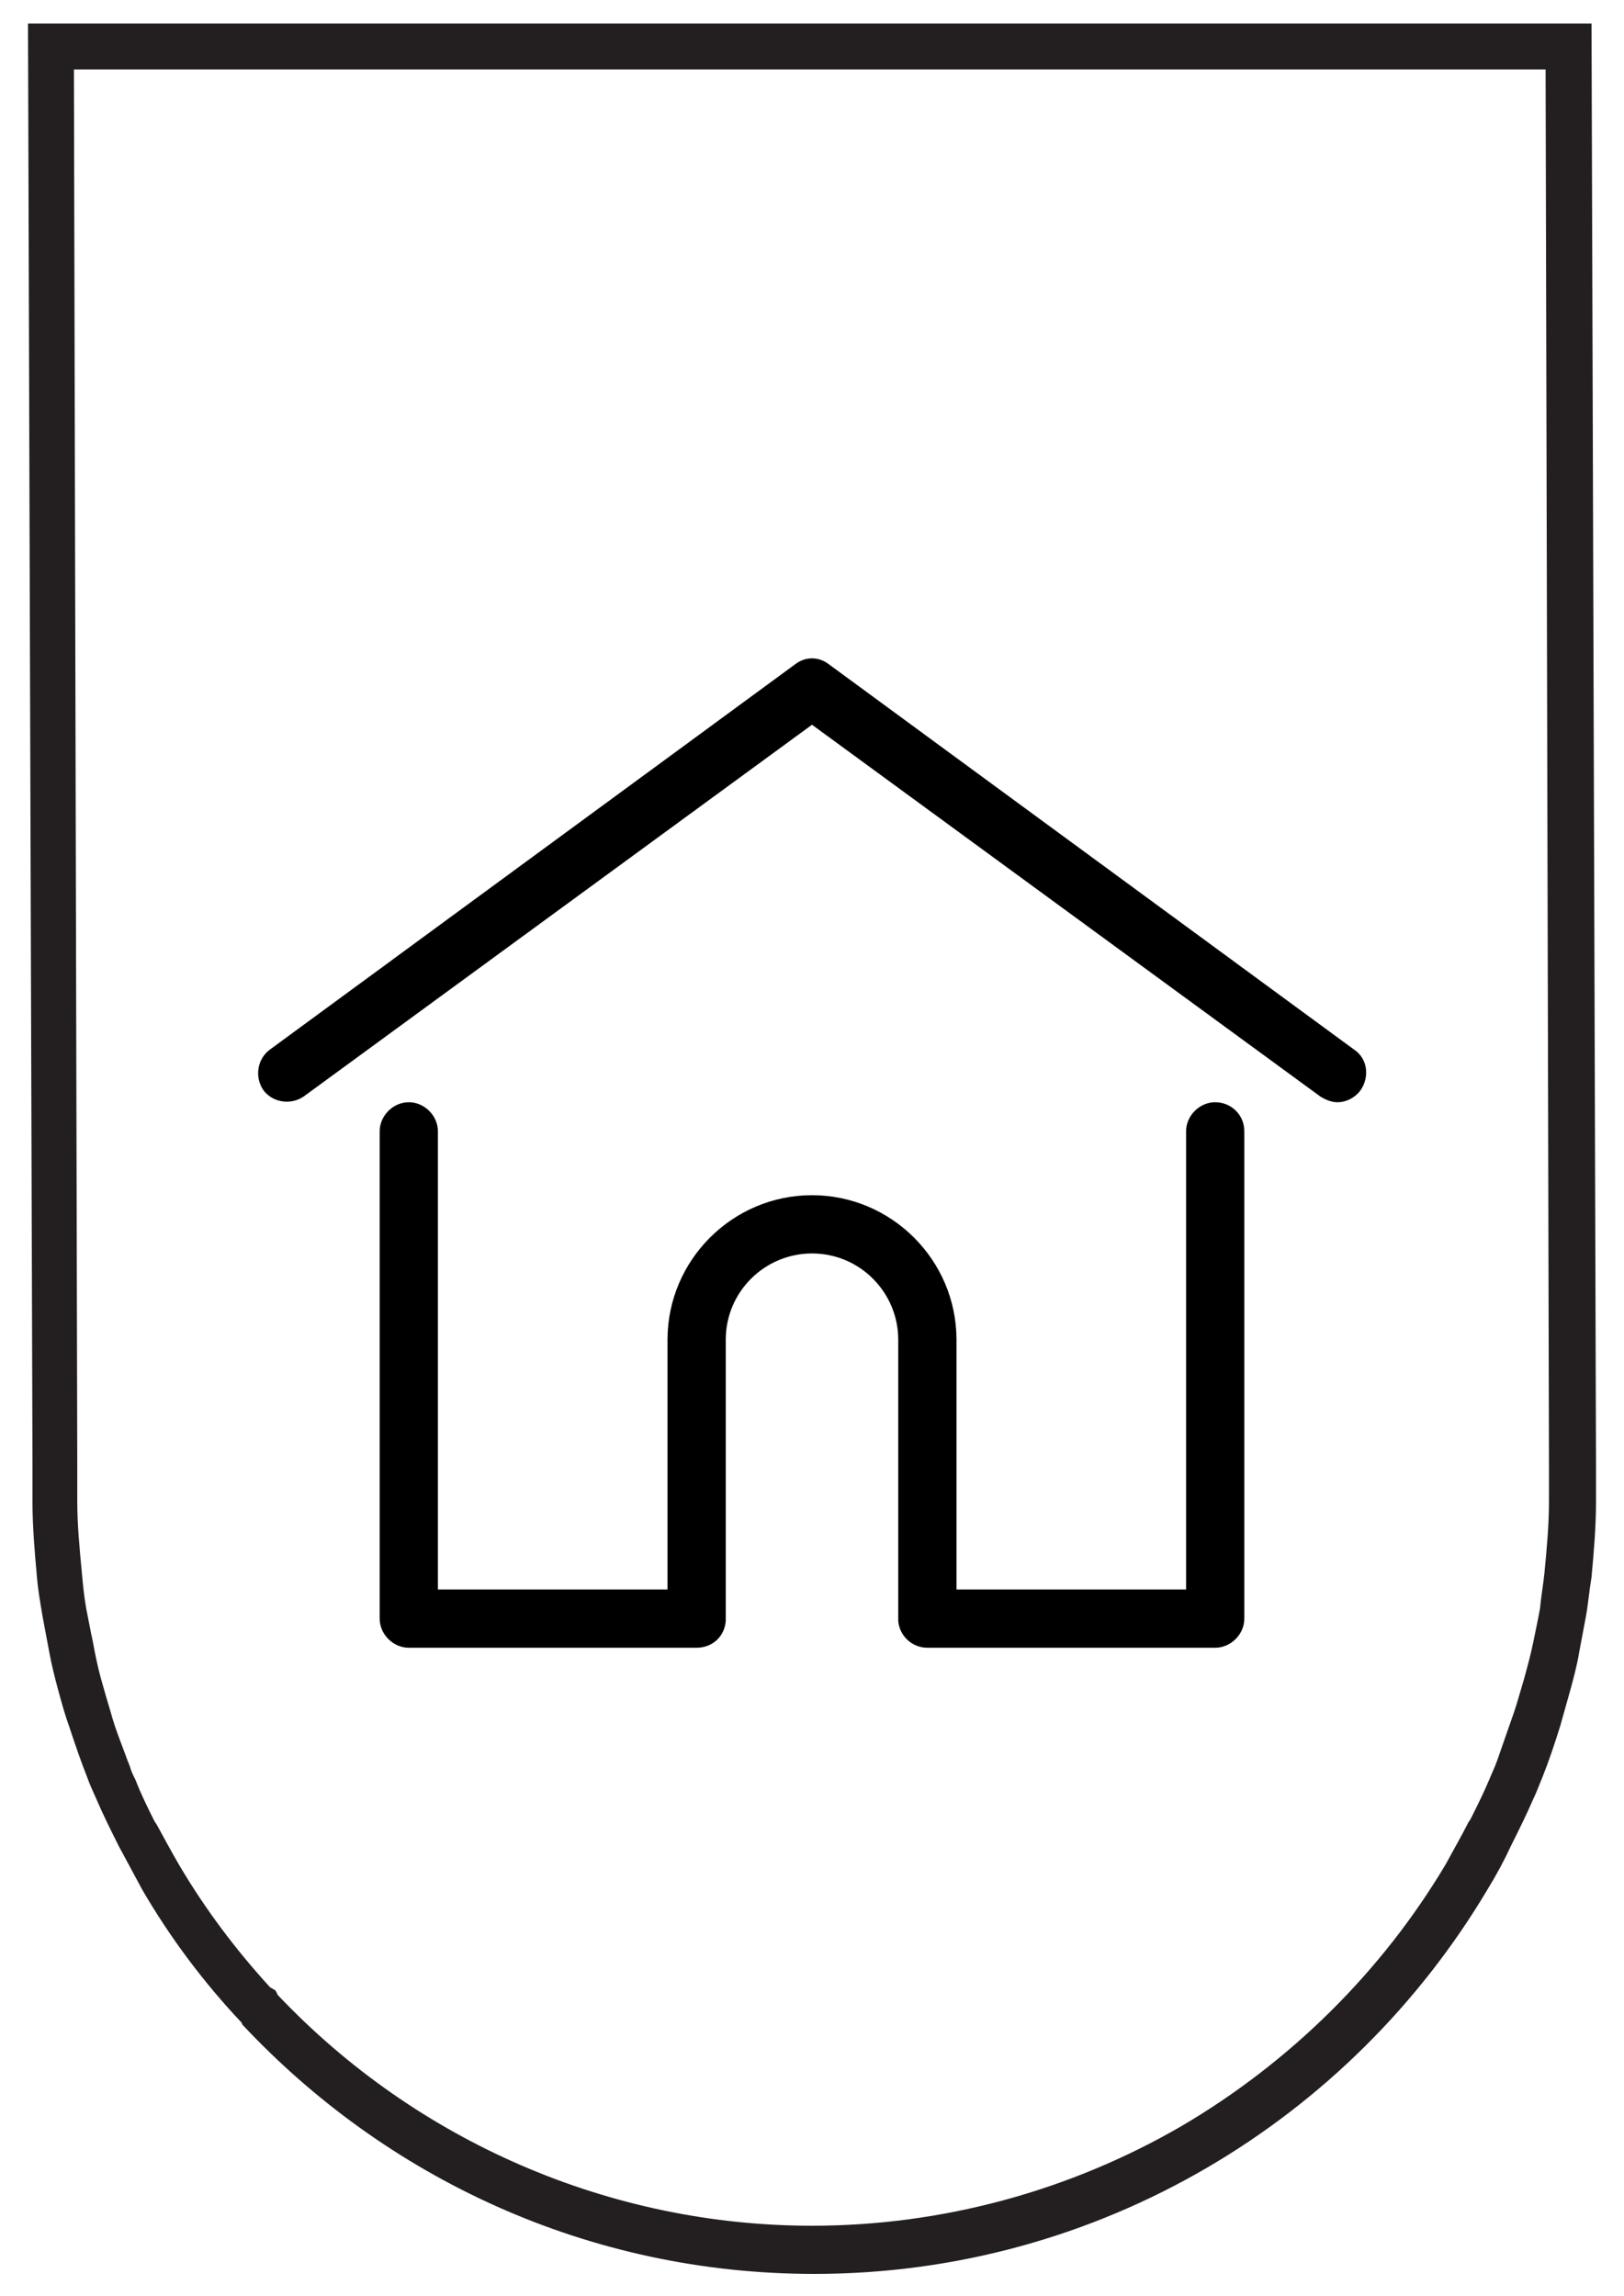 <?xml version="1.0" encoding="utf-8"?>
<!-- Generator: Adobe Illustrator 27.0.1, SVG Export Plug-In . SVG Version: 6.00 Build 0)  -->
<svg version="1.1" id="Layer_1" xmlns="http://www.w3.org/2000/svg" xmlns:xlink="http://www.w3.org/1999/xlink" x="0px" y="0px"
	 viewBox="0 0 145 205" style="enable-background:new 0 0 145 205;" xml:space="preserve">
<style type="text/css">
	.st0{fill:#231F20;}
</style>
<g>
	<path class="st0" d="M138,6.2l0.3,124.4v2.5c0,0.3,0,0.7,0,1c0,2.1-0.2,4.2-0.4,6.3c-0.1,1-0.3,2.1-0.4,3.2c-0.2,1.1-0.4,2-0.6,3
		c-0.2,1-0.5,2.1-0.8,3.2c-0.3,1-0.6,2.1-0.9,3c-0.5,1.4-1,2.9-1.5,4.3c-0.2,0.6-0.5,1.2-0.7,1.7c-0.5,1.2-1.1,2.4-1.7,3.6l0,0
		l-0.2,0.3c-0.6,1.2-1.3,2.4-2,3.7c-5.7,9.6-13.9,17.7-23.6,23.4c-10,5.8-21.4,8.9-33,8.9c-18,0-35.3-7.5-47.7-20.6l-0.2-0.4
		l-0.5-0.3c-3.1-3.4-5.8-7-8.1-10.9c-0.7-1.2-1.4-2.5-2-3.6l-0.2-0.3l0,0c-0.6-1.2-1.2-2.4-1.7-3.7c-0.2-0.4-0.4-0.8-0.5-1.2
		l-0.2-0.5c-0.5-1.4-1.1-2.8-1.5-4.3c-0.3-1-0.6-2-0.9-3.1c-0.3-1.1-0.5-2.1-0.7-3.2c-0.2-0.9-0.4-2-0.6-3c-0.2-1.1-0.3-2.2-0.4-3.3
		c-0.2-2.1-0.4-4.2-0.4-6.3c0-0.3,0-0.6,0-1v-2.5L6.6,6.2H138 M142.1,2.1H2.5l0.4,128.4v2.5c0,0.4,0,0.7,0,1.1
		c0,2.2,0.2,4.5,0.4,6.7c0.1,1.2,0.3,2.3,0.5,3.5c0.2,1.1,0.4,2.1,0.6,3.2c0.2,1.1,0.5,2.3,0.8,3.4c0.3,1.1,0.6,2.2,1,3.3
		c0.5,1.5,1,3,1.6,4.5l0,0c0.2,0.6,0.5,1.2,0.8,1.9c0.6,1.4,1.3,2.8,2,4.2l0,0c0.7,1.3,1.4,2.6,2.1,3.9c2.5,4.3,5.5,8.3,8.9,11.9
		c0,0,0,0,0,0.1l0,0l0,0C34.4,194.4,52.5,203,72.7,203c25.5,0,47.9-13.8,60.1-34.3c0.8-1.3,1.5-2.6,2.1-3.9l0,0
		c0.7-1.4,1.4-2.8,2-4.2c0.3-0.6,0.5-1.2,0.8-1.9c0.6-1.5,1.1-3,1.6-4.6c0.3-1.1,0.6-2.1,0.9-3.2c0.3-1.1,0.6-2.2,0.8-3.4
		c0.2-1.1,0.4-2.1,0.6-3.2c0.2-1.1,0.3-2.3,0.5-3.5c0.2-2.2,0.4-4.4,0.4-6.7c0-0.4,0-0.7,0-1.1v-2.5L142.1,2.1L142.1,2.1z"/>
</g>
<g>
	<g>
		<g>
			<path d="M120.9,93.7L74,59.3c-0.9-0.7-2.1-0.7-3,0L24.1,93.7c-1.1,0.8-1.4,2.4-0.6,3.6c0.8,1.1,2.4,1.4,3.6,0.6l45.4-33.2
				l45.4,33.2c0.5,0.3,1,0.5,1.5,0.5c0.8,0,1.6-0.4,2.1-1.1C122.3,96.1,122.1,94.5,120.9,93.7z"/>
		</g>
	</g>
	<g>
		<g>
			<path d="M108.5,98.4c-1.4,0-2.6,1.2-2.6,2.6v40.9H85.4v-22.3c0-7.1-5.8-12.9-12.9-12.9s-12.9,5.8-12.9,12.9v22.3H39.1V101
				c0-1.4-1.2-2.6-2.6-2.6c-1.4,0-2.6,1.2-2.6,2.6v43.5c0,1.4,1.2,2.6,2.6,2.6h25.7c1.4,0,2.5-1,2.6-2.4c0-0.1,0-0.1,0-0.2v-24.9
				c0-4.3,3.5-7.7,7.7-7.7c4.3,0,7.7,3.5,7.7,7.7v24.9c0,0.1,0,0.1,0,0.2c0.1,1.3,1.2,2.4,2.6,2.4h25.7c1.4,0,2.6-1.2,2.6-2.6V101
				C111.1,99.5,109.9,98.4,108.5,98.4z"/>
		</g>
	</g>
</g>
</svg>
